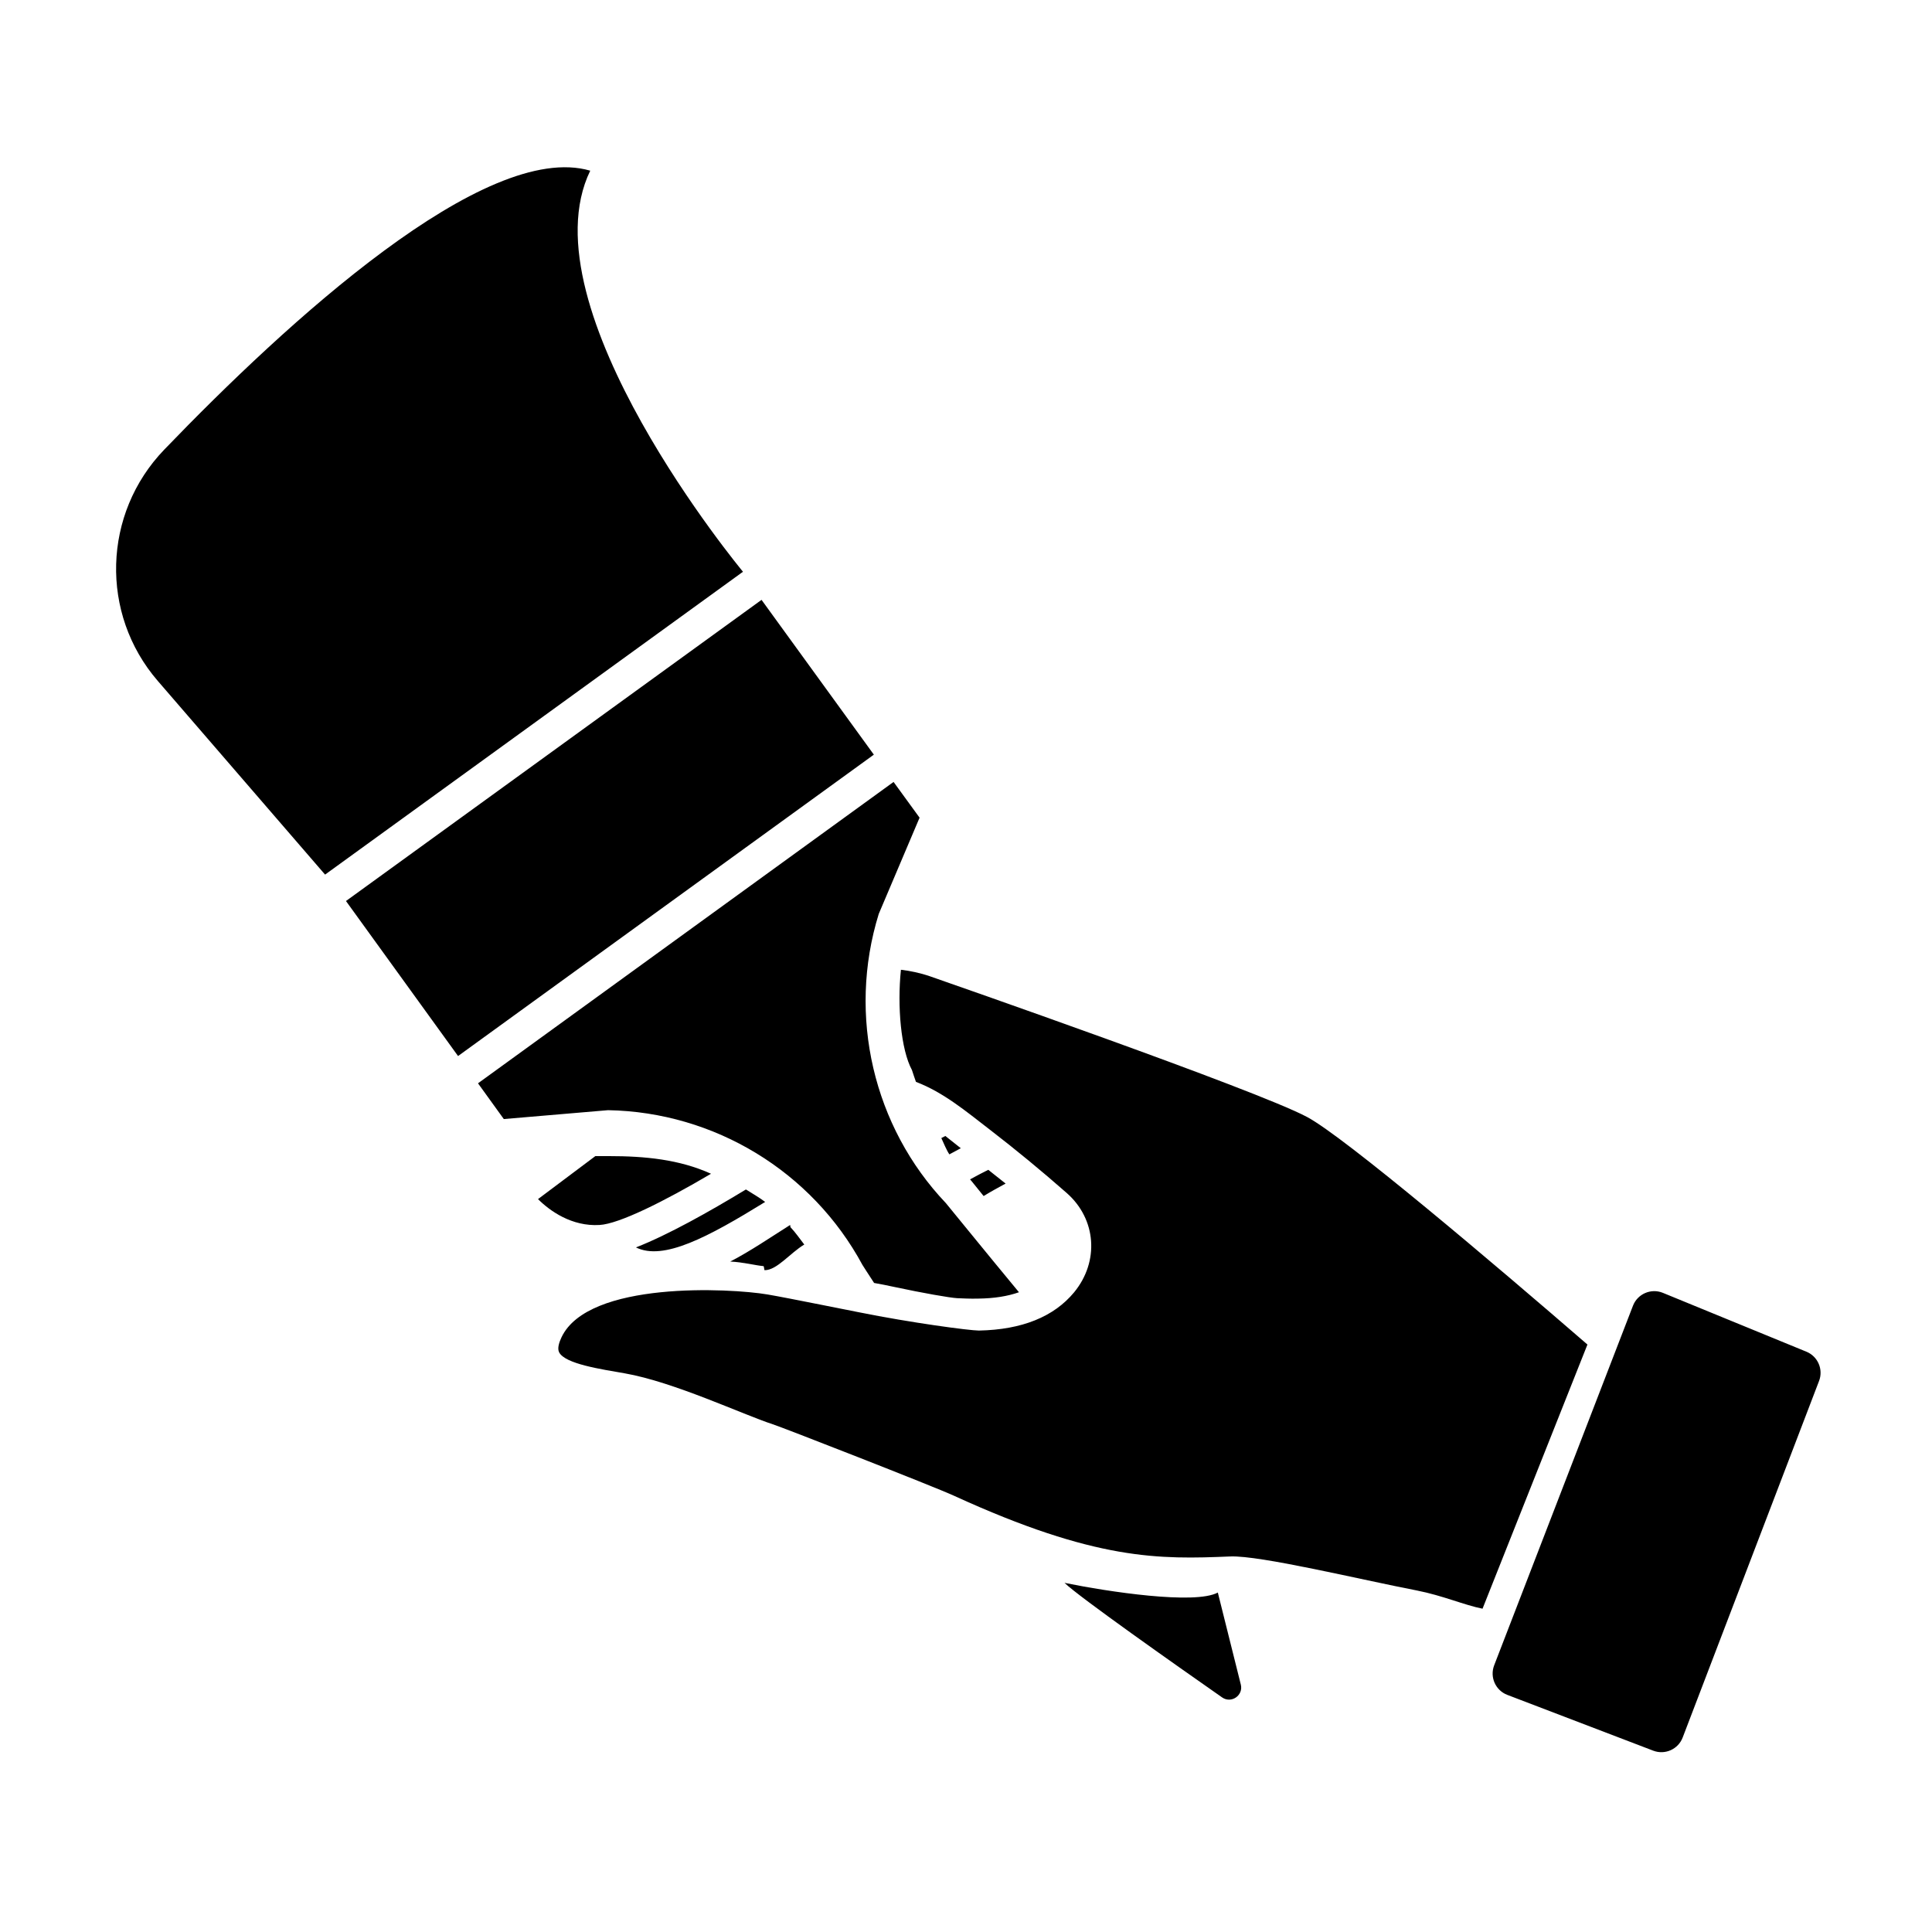 <?xml version="1.0" encoding="UTF-8"?>
<!-- The Best Svg Icon site in the world: iconSvg.co, Visit us! https://iconsvg.co -->
<svg fill="#000000" width="800px" height="800px" version="1.1" viewBox="144 144 512 512" xmlns="http://www.w3.org/2000/svg">
 <path d="m375.58 343.99-110.19 79.871-29.703-41.082 110.13-79.812zm-75.168-154.76c-27.84-8.125-80.422 40.203-112.89 73.93-16.312 16.941-17.086 43.484-1.715 61.285l44.34 51.332 110.75-80.258c0-0.008-58.125-69.961-40.477-106.29zm94.23 273.58c-19.172-20.176-26.117-49.656-17.766-76.613l0.168-0.395 10.652-25.109-6.891-9.473-110.13 79.867 6.836 9.473 27.629-2.352c28.191 0.504 54.027 16.199 67.426 41.023 0.449 0.672 1.512 2.41 3.082 4.766 1.566 0.281 3.359 0.613 5.379 1.062 7.621 1.629 14.629 2.856 16.645 2.973 1.457 0.055 3.422 0.168 5.602 0.109 4.203-0.055 7.734-0.613 10.762-1.684-9.191-11.094-18.668-22.809-19.391-23.648zm-89.23-12.43h-3.641l-15.191 11.395c3.141 3.141 8.969 7.305 16.309 6.856 5.16-0.281 17.094-6.231 29.539-13.574-8.406-3.812-17.543-4.676-27.016-4.676zm36.824 9.18c-0.168-0.109-0.395-0.223-0.559-0.336-9.699 5.883-20.68 12.051-29.145 15.355 7.285 3.586 19.055-2.691 34.242-12.051-1.457-1.121-2.969-1.961-4.539-2.969zm63.668-5.547c-1.457 0.73-3.082 1.57-4.82 2.523 0.055 0.109 0.168 0.223 0.281 0.336 0.953 1.18 2.074 2.578 3.305 4.09 2.016-1.234 3.981-2.297 5.828-3.305zm-11.379-8.969c-0.336 0.168-0.672 0.336-1.062 0.559 0.672 1.457 1.402 3.25 2.133 4.316 1.062-0.559 2.074-1.125 3.027-1.629zm78.301 145.37-6.09-24.371c-6.07 3.269-29.09-0.215-40.633-2.57 3.856 3.727 29.207 21.578 41.77 30.359 2.434 1.703 5.676-0.531 4.953-3.418zm-119.33-121.18c-0.055-0.055-0.055-0.543-0.109-0.598-5.16 3.25-10.535 6.938-15.859 9.688 3.477 0.168 6.445 0.988 8.801 1.215 0.113-0.121 0.223 1.074 0.277 1.074h0.055c3.25 0 6.727-4.555 10.48-6.797-1.176-1.516-2.352-3.234-3.644-4.582zm136.87-29.23c-13.285-7.117-95.562-35.762-100.38-37.438-2.297-0.73-4.766-1.289-7.231-1.566-1.008 9.699 0 21.184 2.918 26.566 0.336 1.008 0.672 2.074 1.062 3.141 7.305 2.781 13.332 7.856 19.453 12.566 7.023 5.406 13.863 11.043 20.516 16.898 7.859 6.918 8.656 18.137 1.953 26.301-5.379 6.5-13.844 9.914-25.223 10.141-2.469 0-17.938-2.051-31.836-4.852-0.73-0.109-18.73-3.789-24.215-4.715-9.863-1.672-47.516-3.656-54.586 11.371-0.578 1.223-1.18 2.918-0.613 3.981 1.629 3.082 11.117 4.453 17.375 5.551 13.09 2.293 31.281 10.922 39.242 13.504 2.019 0.613 42.48 16.402 48.023 18.941 37.68 17.254 54.477 16.863 73.199 16.086 7.894-0.328 34.414 6.109 49.488 9.023 6.836 1.344 12.555 3.871 17.375 4.82l27.801-70.004c-24.613-21.309-64.402-55.051-74.324-60.316zm132.35 62.211-38.027-15.594c-3.141-1.285-6.723 0.258-7.941 3.422l-36.781 95.289c-1.203 3.125 0.359 6.637 3.481 7.828l38.672 14.785c3.117 1.195 6.621-0.367 7.809-3.492l36.137-94.48c1.18-3.066-0.309-6.512-3.348-7.758z"/>
</svg>